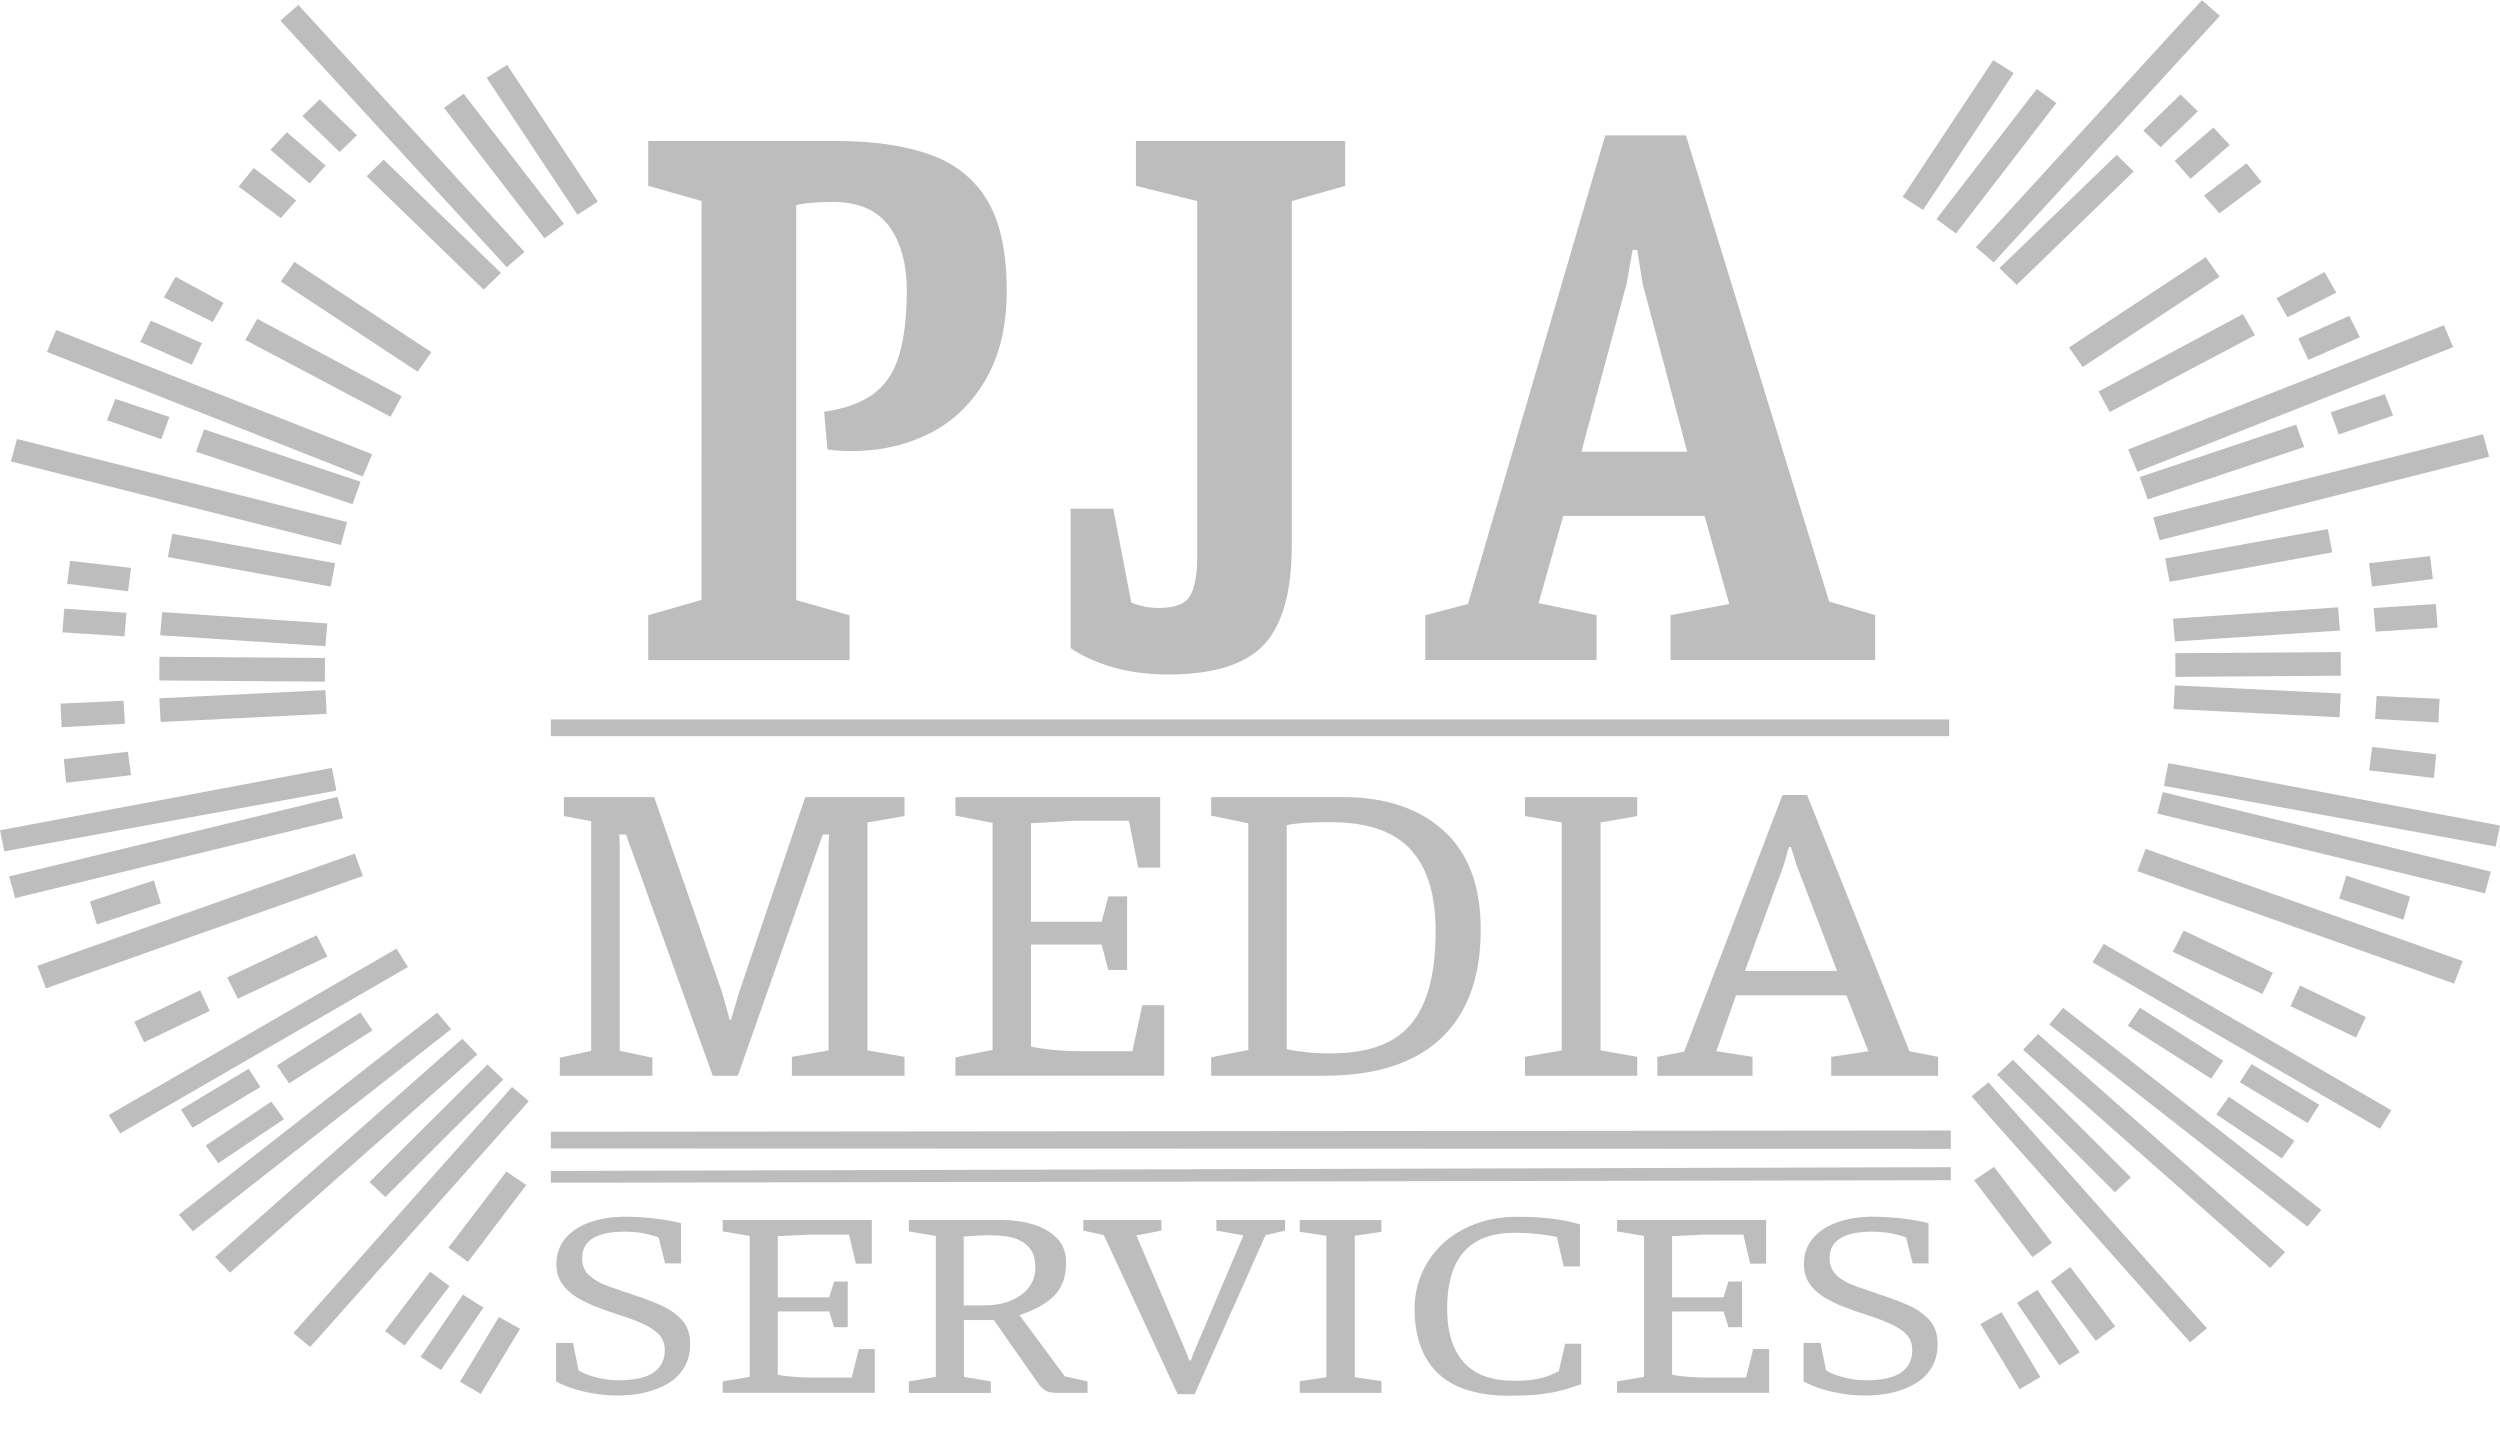 <?xml version="1.0" encoding="UTF-8"?>
<svg xmlns="http://www.w3.org/2000/svg" id="Layer_2" viewBox="0 0 526.9 305.37">
  <defs>
    <style>.cls-1{fill:#bebdbd;}</style>
  </defs>
  <g id="Layer_1-2">
    <g>
      <polygon class="cls-1" points="499.32 162.37 499.97 157.43 513.46 159 512.96 163.97 499.32 162.37"></polygon>
      <polygon class="cls-1" points="482.1 66.86 479.81 62.84 489.91 57.33 492.41 61.69 482.1 66.86"></polygon>
      <polygon class="cls-1" points="461.69 37.68 458.33 33.9 466.49 26.87 469.95 30.57 461.69 37.68"></polygon>
      <polygon class="cls-1" points="486.52 75.86 484.39 71.32 495.13 66.58 497.38 71.07 486.52 75.86"></polygon>
      <polygon class="cls-1" points="455.38 31.03 451.72 27.51 459.57 19.92 463.22 23.47 455.38 31.03"></polygon>
      <polygon class="cls-1" points="500.68 133.12 500.27 128.15 513.37 127.3 513.75 132.27 500.68 133.12"></polygon>
      <polygon class="cls-1" points="499.92 123.62 499.32 118.69 512.14 117.2 512.76 122.04 499.92 123.62"></polygon>
      <polygon class="cls-1" points="472.06 228.09 474.52 224.26 488.81 232.85 486.35 236.69 472.06 228.09"></polygon>
      <polygon class="cls-1" points="415.64 231.17 419.18 228.23 465.14 279.95 461.6 282.89 415.64 231.17"></polygon>
      <polygon class="cls-1" points="452.66 105.26 450.97 100.54 483.93 89.49 485.63 94.2 452.66 105.26"></polygon>
      <polygon class="cls-1" points="456.07 165.63 457.01 160.84 526.9 173.99 525.99 178.42 456.07 165.63"></polygon>
      <polygon class="cls-1" points="454.66 171.46 455.83 166.94 524.96 183.71 523.72 188.28 454.66 171.46"></polygon>
      <polygon class="cls-1" points="455.14 113.86 453.81 109.04 523.32 91.52 524.62 96.26 455.14 113.86"></polygon>
      <polygon class="cls-1" points="420.19 55.31 416.44 52.1 464.07 .04 467.86 3.35 420.19 55.31"></polygon>
      <polygon class="cls-1" points="450.49 99.43 448.53 94.73 515.08 68.55 517.02 73.17 450.49 99.43"></polygon>
      <polygon class="cls-1" points="493.01 189.39 494.51 184.56 507.96 188.98 506.52 193.83 493.01 189.39"></polygon>
      <polygon class="cls-1" points="450.47 183.61 452.2 178.91 519.03 202.55 517.23 207.3 450.47 183.61"></polygon>
      <polygon class="cls-1" points="492.93 91.57 491.22 86.89 502.61 83.07 504.37 87.57 492.93 91.57"></polygon>
      <polygon class="cls-1" points="467.77 44.96 464.51 41.24 473.46 34.41 476.64 38.33 467.77 44.96"></polygon>
      <polygon class="cls-1" points="482.74 212.05 484.75 207.71 498.63 214.35 496.55 218.67 482.74 212.05"></polygon>
      <polygon class="cls-1" points="500.58 151.53 500.89 146.69 514.16 147.29 513.91 152.27 500.58 151.53"></polygon>
      <polygon class="cls-1" points="441 202.81 443.4 198.94 504 234 501.61 237.88 441 202.81"></polygon>
      <polygon class="cls-1" points="467.11 234.87 469.76 231.17 483.59 240.44 480.93 244.15 467.11 234.87"></polygon>
      <polygon class="cls-1" points="431.9 215.92 434.83 212.42 489.24 255.01 486.31 258.52 431.9 215.92"></polygon>
      <polygon class="cls-1" points="426.38 221.25 429.53 217.92 481.6 263.9 478.46 267.23 426.38 221.25"></polygon>
      <polygon class="cls-1" points="420.9 226.51 424.25 223.36 449.09 248.13 445.75 251.28 420.9 226.51"></polygon>
      <polyline class="cls-1" points="461.5 282.77 415.55 231.04 419.08 228.1"></polyline>
      <polygon class="cls-1" points="448.45 216.16 451.01 212.39 468.58 223.56 466.02 227.33 448.45 216.16"></polygon>
      <polygon class="cls-1" points="416.06 248.75 420.25 245.92 432.48 261.96 428.35 264.95 416.06 248.75"></polygon>
      <polygon class="cls-1" points="457.94 200.6 460.23 196.13 479.04 205.01 476.82 209.49 457.94 200.6"></polygon>
      <polygon class="cls-1" points="458.49 142.66 458.47 137.67 493.33 137.42 493.35 142.41 458.49 142.66"></polygon>
      <polygon class="cls-1" points="458.11 149.44 458.37 144.45 493.35 146.17 493.07 151.17 458.11 149.44"></polygon>
      <polyline class="cls-1" points="493.17 132.89 458.37 135.19 457.98 130.39 492.76 128"></polyline>
      <polygon class="cls-1" points="425.05 60.04 421.39 56.52 446.11 32.65 449.68 36.14 425.05 60.04"></polygon>
      <polygon class="cls-1" points="444.65 86.84 442.3 82.51 472.71 66.2 475.26 70.65 444.65 86.84"></polygon>
      <polygon class="cls-1" points="438.95 77.35 436.06 73.23 464.89 54.21 467.79 58.33 438.95 77.35"></polygon>
      <polygon class="cls-1" points="412.24 49.21 408.11 46.18 429.27 18.75 433.41 21.72 412.24 49.21"></polygon>
      <polygon class="cls-1" points="405.3 44.25 401 41.5 420.1 12.67 424.41 15.41 405.3 44.25"></polygon>
      <polygon class="cls-1" points="457.26 122.62 456.32 117.71 490.6 111.51 491.56 116.41 457.26 122.62"></polygon>
      <polygon class="cls-1" points="432.23 270.06 436.33 267.04 445.81 279.55 441.7 282.56 432.23 270.06"></polygon>
      <polygon class="cls-1" points="425.1 274.59 429.41 271.85 438.32 284.99 434.02 287.74 425.1 274.59"></polygon>
      <polygon class="cls-1" points="417.38 279.06 421.84 276.57 430.03 290.22 425.66 292.78 417.38 279.06"></polygon>
    </g>
    <g>
      <polygon class="cls-1" points="27.61 163.37 26.96 158.43 13.45 160 13.95 164.97 27.61 163.37"></polygon>
      <polygon class="cls-1" points="44.83 67.86 47.13 63.84 37.02 58.33 34.53 62.69 44.83 67.86"></polygon>
      <polygon class="cls-1" points="65.26 38.68 68.63 34.9 60.46 27.87 57 31.57 65.26 38.68"></polygon>
      <polygon class="cls-1" points="40.42 76.86 42.55 72.32 31.79 67.58 29.55 72.07 40.42 76.86"></polygon>
      <polygon class="cls-1" points="71.58 32.03 75.24 28.51 67.38 20.92 63.73 24.47 71.58 32.03"></polygon>
      <polygon class="cls-1" points="26.24 134.12 26.65 129.15 13.54 128.3 13.16 133.27 26.24 134.12"></polygon>
      <polygon class="cls-1" points="27 124.62 27.6 119.69 14.78 118.2 14.15 123.04 27 124.62"></polygon>
      <polygon class="cls-1" points="54.88 229.09 52.42 225.26 38.12 233.85 40.58 237.69 54.88 229.09"></polygon>
      <polygon class="cls-1" points="111.34 232.17 107.81 229.23 61.82 280.95 65.35 283.89 111.34 232.17"></polygon>
      <polygon class="cls-1" points="74.3 106.26 75.99 101.54 43.01 90.49 41.31 95.2 74.3 106.26"></polygon>
      <polygon class="cls-1" points="70.89 166.63 69.95 161.84 0 174.99 .91 179.42 70.89 166.63"></polygon>
      <polygon class="cls-1" points="72.3 172.46 71.13 167.94 1.94 184.71 3.19 189.28 72.3 172.46"></polygon>
      <polygon class="cls-1" points="71.82 114.86 73.15 110.04 3.58 92.52 2.29 97.26 71.82 114.86"></polygon>
      <polygon class="cls-1" points="106.8 56.31 110.55 53.1 62.88 1.04 59.09 4.35 106.8 56.31"></polygon>
      <polygon class="cls-1" points="76.47 100.43 78.43 95.73 11.83 69.55 9.89 74.17 76.47 100.43"></polygon>
      <polygon class="cls-1" points="33.92 190.39 32.42 185.56 18.96 189.98 20.4 194.83 33.92 190.39"></polygon>
      <polygon class="cls-1" points="76.49 184.61 74.77 179.91 7.88 203.55 9.68 208.3 76.49 184.61"></polygon>
      <polygon class="cls-1" points="34 92.57 35.71 87.89 24.31 84.07 22.55 88.57 34 92.57"></polygon>
      <polygon class="cls-1" points="59.18 45.96 62.44 42.24 53.48 35.41 50.3 39.33 59.18 45.96"></polygon>
      <polygon class="cls-1" points="44.2 213.05 42.19 208.71 28.3 215.35 30.37 219.67 44.2 213.05"></polygon>
      <polygon class="cls-1" points="26.34 152.53 26.04 147.69 12.75 148.29 13 153.27 26.34 152.53"></polygon>
      <polygon class="cls-1" points="85.97 203.81 83.57 199.94 22.92 235 25.32 238.88 85.97 203.81"></polygon>
      <polygon class="cls-1" points="59.84 235.87 57.18 232.17 43.35 241.44 46.01 245.15 59.84 235.87"></polygon>
      <polygon class="cls-1" points="95.08 216.92 92.14 213.42 37.69 256.01 40.63 259.52 95.08 216.92"></polygon>
      <polygon class="cls-1" points="100.6 222.25 97.45 218.92 45.34 264.9 48.49 268.23 100.6 222.25"></polygon>
      <polygon class="cls-1" points="106.08 227.51 102.74 224.36 77.87 249.13 81.22 252.28 106.08 227.51"></polygon>
      <polyline class="cls-1" points="65.45 283.77 111.44 232.04 107.9 229.1"></polyline>
      <polygon class="cls-1" points="78.51 217.16 75.95 213.39 58.36 224.56 60.93 228.33 78.51 217.16"></polygon>
      <polygon class="cls-1" points="110.92 249.75 106.74 246.92 94.5 262.96 98.63 265.95 110.92 249.75"></polygon>
      <polygon class="cls-1" points="69.01 201.6 66.73 197.13 47.9 206.01 50.12 210.49 69.01 201.6"></polygon>
      <polygon class="cls-1" points="68.47 143.66 68.49 138.67 33.6 138.42 33.58 143.41 68.47 143.66"></polygon>
      <polygon class="cls-1" points="68.85 150.44 68.59 145.45 33.58 147.17 33.86 152.17 68.85 150.44"></polygon>
      <polyline class="cls-1" points="33.76 133.89 68.58 136.19 68.98 131.39 34.17 129"></polyline>
      <polygon class="cls-1" points="101.93 61.04 105.59 57.52 80.86 33.65 77.28 37.14 101.93 61.04"></polygon>
      <polygon class="cls-1" points="82.31 87.84 84.67 83.51 54.23 67.2 51.69 71.65 82.31 87.84"></polygon>
      <polygon class="cls-1" points="88.02 78.35 90.91 74.23 62.06 55.21 59.16 59.33 88.02 78.35"></polygon>
      <polygon class="cls-1" points="114.75 50.21 118.89 47.18 97.71 19.75 93.57 22.72 114.75 50.21"></polygon>
      <polygon class="cls-1" points="121.7 45.25 126 42.5 106.88 13.67 102.57 16.41 121.7 45.25"></polygon>
      <polygon class="cls-1" points="69.69 123.62 70.64 118.71 36.33 112.51 35.37 117.41 69.69 123.62"></polygon>
      <polygon class="cls-1" points="94.75 271.06 90.64 268.04 81.16 280.55 85.27 283.56 94.75 271.06"></polygon>
      <polygon class="cls-1" points="101.88 275.59 97.57 272.85 88.65 285.99 92.95 288.74 101.88 275.59"></polygon>
      <polygon class="cls-1" points="109.61 280.06 105.15 277.57 96.95 291.22 101.32 293.78 109.61 280.06"></polygon>
    </g>
    <rect class="cls-1" x="116.1" y="151.63" width="294.71" height="3.52"></rect>
    <g>
      <path class="cls-1" d="m117.99,226.73v-3.81l6.6-1.45v-48.39l-5.75-1.09v-3.99h19.03l14.32,41.14,1.6,5.8h.28l1.7-5.8,13.95-41.14h20.92v3.99l-7.82,1.36v48.03l7.82,1.36v3.99h-23.74v-3.99l7.73-1.36v-42.86l.09-2.63h-1.32l-17.9,50.84h-5.28l-18.28-50.84h-1.41l.09,2.63v42.95l6.88,1.45v3.81h-19.5Z"></path>
      <path class="cls-1" d="m201.37,226.73v-3.9l7.82-1.54v-47.85l-7.82-1.54v-3.9h43.15v14.86h-4.62l-1.98-9.88h-11.4l-9.23.54v20.75h14.89l1.41-5.35h3.96v15.5h-3.96l-1.41-5.35h-14.89v21.48c1.19.3,2.76.54,4.71.73,1.95.18,3.83.27,5.65.27h11.02l2.07-9.7h4.62v14.86h-44Z"></path>
      <path class="cls-1" d="m255.27,226.73v-3.9l7.82-1.54v-47.76l-7.82-1.63v-3.9h27.79c8.92,0,15.99,2.36,21.2,7.07,5.21,4.71,7.82,11.66,7.82,20.84,0,6.71-1.26,12.36-3.77,16.95-2.51,4.59-6.22,8.05-11.12,10.38-4.9,2.33-10.96,3.49-18.18,3.49h-23.74Zm25.06-4.71c3.83,0,7.16-.48,9.99-1.45,2.83-.97,5.14-2.49,6.93-4.58,1.79-2.08,3.12-4.76,4-8.02.88-3.26,1.32-7.19,1.32-11.78,0-3.93-.46-7.32-1.37-10.19-.91-2.87-2.28-5.26-4.1-7.16-1.82-1.9-4.13-3.31-6.92-4.21-2.8-.91-6.11-1.36-9.94-1.36-1.82,0-3.49.04-4.99.14-1.51.09-2.86.26-4.05.5v47.21c.94.24,2.28.45,4,.63,1.73.18,3.44.27,5.13.27Z"></path>
      <path class="cls-1" d="m321.41,226.73v-3.99l7.73-1.36v-48.03l-7.73-1.36v-3.99h23.65v3.99l-7.73,1.36v48.03l7.73,1.36v3.99h-23.65Z"></path>
      <path class="cls-1" d="m349.3,226.73v-3.99l5.65-1.09,20.73-54.1h5.18l21.58,54.01,6.03,1.18v3.99h-22.52v-3.99l7.82-1.18-4.62-11.78h-23.27l-4.15,11.78,7.63,1.18v3.99h-20.07Zm18.47-22.11h19.41l-8.57-22.38-1.13-3.72h-.47l-1.04,3.72-8.2,22.38Z"></path>
    </g>
    <g>
      <path class="cls-1" d="m130.37,294.12c-1.92,0-3.77-.16-5.56-.48-1.78-.32-3.33-.71-4.63-1.18-1.3-.47-2.3-.91-2.98-1.32v-8.1h3.57l1.17,5.79c.96.6,2.23,1.1,3.81,1.49,1.58.39,3.05.59,4.42.59,3.52,0,6.06-.55,7.61-1.66,1.55-1.11,2.33-2.65,2.33-4.64,0-1.42-.43-2.57-1.3-3.43-.87-.86-2.02-1.61-3.46-2.25-1.44-.64-3.05-1.24-4.84-1.8-1.56-.49-3.11-1.03-4.66-1.63-1.56-.6-2.98-1.29-4.29-2.08-1.3-.79-2.34-1.75-3.12-2.9-.78-1.14-1.17-2.5-1.17-4.08,0-2.06.59-3.83,1.78-5.31,1.19-1.48,2.88-2.63,5.08-3.46,2.19-.82,4.78-1.24,7.75-1.24,1.51,0,3.05.08,4.63.22,1.58.15,3.01.34,4.29.56,1.28.23,2.2.43,2.74.62v8.44h-3.36l-1.37-5.45c-.69-.3-1.67-.58-2.95-.84-1.28-.26-2.7-.39-4.25-.39-2.97,0-5.2.47-6.69,1.41-1.49.94-2.23,2.31-2.23,4.11,0,1.57.51,2.82,1.54,3.74,1.03.92,2.37,1.67,4.01,2.25,1.65.58,3.36,1.17,5.14,1.77,2.1.67,4.07,1.42,5.9,2.22,1.83.81,3.31,1.85,4.46,3.12,1.14,1.27,1.71,2.94,1.71,5s-.43,3.68-1.3,5.09c-.87,1.41-2.04,2.53-3.5,3.37-1.46.84-3.09,1.46-4.87,1.86-1.78.39-3.59.59-5.42.59Z"></path>
      <path class="cls-1" d="m152.32,293.56v-2.42l5.69-.96v-29.69l-5.69-.96v-2.42h31.42v9.22h-3.36l-1.44-6.13h-8.3l-6.72.34v12.88h10.84l1.03-3.32h2.88v9.62h-2.88l-1.03-3.32h-10.84v13.33c.87.19,2.01.34,3.43.45,1.42.11,2.79.17,4.12.17h8.03l1.51-6.02h3.36v9.22h-32.03Z"></path>
      <path class="cls-1" d="m191.55,293.56v-2.42l5.69-.96v-29.69l-5.69-.96v-2.42h19.34c2.51,0,4.81.32,6.89.96,2.08.64,3.75,1.61,5.01,2.92,1.26,1.31,1.89,3.02,1.89,5.12,0,1.76-.27,3.25-.82,4.47-.55,1.22-1.29,2.23-2.23,3.04-.94.81-1.98,1.49-3.12,2.05-1.14.56-2.36,1.07-3.63,1.52l9.53,12.88,4.8,1.07v2.42h-6.31c-1.05,0-1.84-.13-2.37-.39-.53-.26-1.04-.71-1.54-1.35l-9.53-13.61h-6.31v11.98l5.69.96v2.42h-17.29Zm11.59-18.44h4.32c2.15,0,4.02-.34,5.62-1.01s2.86-1.61,3.77-2.81c.91-1.2,1.37-2.59,1.37-4.16s-.31-2.76-.93-3.68c-.62-.92-1.41-1.6-2.37-2.05-.96-.45-1.99-.74-3.09-.87-1.1-.13-2.15-.2-3.16-.2-.82,0-1.75.03-2.78.08-1.03.06-1.95.12-2.78.2v14.51Z"></path>
      <path class="cls-1" d="m248.21,293.84l-15.57-33.52-4.32-.96v-2.25h16.46v2.25l-5.28,1.01,10.36,24.29.82,2.08h.27l.82-2.08,10.29-24.29-5.69-1.01v-2.25h14.47v2.25l-4.12.96-14.95,33.52h-3.57Z"></path>
      <path class="cls-1" d="m273.93,293.56v-2.47l5.62-.84v-29.8l-5.62-.84v-2.47h17.22v2.47l-5.62.84v29.8l5.62.84v2.47h-17.22Z"></path>
      <path class="cls-1" d="m318.38,294.18c-6.91,0-12-1.57-15.3-4.72-3.29-3.15-4.94-7.7-4.94-13.67,0-2.55.49-4.99,1.47-7.31.98-2.32,2.41-4.39,4.29-6.19,1.88-1.8,4.16-3.22,6.86-4.27,2.7-1.05,5.76-1.57,9.19-1.57,2.51,0,4.93.14,7.24.42,2.31.28,4.24.68,5.8,1.21v8.83h-3.43l-1.44-6.19c-1.1-.26-2.46-.48-4.08-.65-1.62-.17-3.24-.25-4.84-.25-3.16,0-5.79.59-7.89,1.77-2.1,1.18-3.68,2.95-4.73,5.31-1.05,2.36-1.58,5.34-1.58,8.94,0,2.59.32,4.84.96,6.75s1.55,3.5,2.74,4.75c1.19,1.26,2.66,2.18,4.42,2.78,1.76.6,3.78.9,6.07.9,1.83,0,3.37-.12,4.63-.37,1.26-.24,2.26-.53,3.02-.87.75-.34,1.31-.6,1.68-.79l1.37-5.79h3.36v8.55c-.87.3-1.94.65-3.22,1.04s-2.86.72-4.73.98c-1.88.26-4.18.39-6.93.39Z"></path>
      <path class="cls-1" d="m340.81,293.56v-2.42l5.69-.96v-29.69l-5.69-.96v-2.42h31.42v9.22h-3.36l-1.44-6.13h-8.3l-6.72.34v12.88h10.84l1.03-3.32h2.88v9.62h-2.88l-1.03-3.32h-10.84v13.33c.87.19,2.01.34,3.43.45,1.42.11,2.79.17,4.12.17h8.03l1.51-6.02h3.36v9.22h-32.03Z"></path>
      <path class="cls-1" d="m393.29,294.12c-1.92,0-3.77-.16-5.56-.48-1.78-.32-3.33-.71-4.63-1.18-1.3-.47-2.3-.91-2.98-1.32v-8.1h3.57l1.17,5.79c.96.6,2.23,1.1,3.81,1.49,1.58.39,3.05.59,4.42.59,3.52,0,6.06-.55,7.61-1.66,1.55-1.11,2.33-2.65,2.33-4.64,0-1.42-.43-2.57-1.3-3.43-.87-.86-2.02-1.61-3.46-2.25-1.44-.64-3.05-1.24-4.84-1.8-1.56-.49-3.11-1.03-4.66-1.63-1.56-.6-2.98-1.29-4.29-2.08-1.3-.79-2.34-1.75-3.12-2.9-.78-1.14-1.17-2.5-1.17-4.08,0-2.06.59-3.83,1.78-5.31,1.19-1.48,2.88-2.63,5.08-3.46,2.19-.82,4.78-1.24,7.75-1.24,1.51,0,3.05.08,4.63.22,1.58.15,3.01.34,4.29.56,1.28.23,2.2.43,2.74.62v8.44h-3.36l-1.37-5.45c-.69-.3-1.67-.58-2.95-.84-1.28-.26-2.7-.39-4.25-.39-2.97,0-5.2.47-6.69,1.41-1.49.94-2.23,2.31-2.23,4.11,0,1.57.51,2.82,1.54,3.74,1.03.92,2.37,1.67,4.01,2.25,1.65.58,3.36,1.17,5.14,1.77,2.1.67,4.07,1.42,5.9,2.22,1.83.81,3.31,1.85,4.46,3.12,1.14,1.27,1.71,2.94,1.71,5s-.43,3.68-1.3,5.09c-.87,1.41-2.04,2.53-3.5,3.37-1.46.84-3.09,1.46-4.87,1.86-1.78.39-3.59.59-5.42.59Z"></path>
    </g>
    <polygon class="cls-1" points="411.15 242.13 116.1 242.05 116.1 238.53 411.15 238.26 411.15 242.13"></polygon>
    <polygon class="cls-1" points="411.15 248.74 116.1 249.28 116.1 246.78 411.15 246 411.15 248.74"></polygon>
    <g>
      <path class="cls-1" d="m246.29,142.15c-4.49,0-8.5-.54-12.01-1.6-3.51-1.07-6.39-2.39-8.64-3.97v-29.37h8.99l3.79,19.75c.37.23,1.12.48,2.25.76,1.12.28,2.29.42,3.51.42,3.46,0,5.69-.87,6.67-2.62.98-1.74,1.47-4.42,1.47-8.02V42.38l-12.92-3.21v-9.45h44.1v9.45l-11.24,3.21v72.42c0,9.91-1.97,16.94-5.9,21.1-3.93,4.16-10.63,6.25-20.09,6.25Z"></path>
      <path class="cls-1" d="m300.4,139.1v-9.45l8.99-2.36,28.93-98.76h17l30.2,98.25,9.69,2.87v9.45h-43.12v-9.45l12.36-2.36-5.2-18.57h-29.78l-5.2,18.4,12.22,2.53v9.45h-36.1Zm32.87-43.89h22.33l-9.41-35.45-1.12-7.09h-.98l-1.26,7.09-9.55,35.45Z"></path>
      <path class="cls-1" d="m136.62,139.1v-9.45l11.24-3.21V42.37l-11.24-3.21v-9.45h39.47c7.96,0,14.61.96,19.94,2.87,5.34,1.92,9.36,5.15,12.08,9.71,2.71,4.56,4.07,10.89,4.07,18.99,0,7.43-1.5,13.7-4.49,18.82-3,5.12-7.02,8.92-12.08,11.4-5.06,2.48-10.67,3.66-16.85,3.55-.75,0-1.47-.03-2.18-.08-.7-.06-1.43-.14-2.18-.25l-.7-7.93c4.49-.67,8.01-1.97,10.53-3.88,2.53-1.91,4.31-4.67,5.34-8.27,1.03-3.6,1.55-8.1,1.55-13.51s-1.26-10.13-3.79-13.51-6.46-5.06-11.8-5.06c-1.5,0-2.95.06-4.35.17-1.4.11-2.53.28-3.37.51v83.23l11.24,3.21v9.45h-42.42Z"></path>
    </g>
  </g>
</svg>
